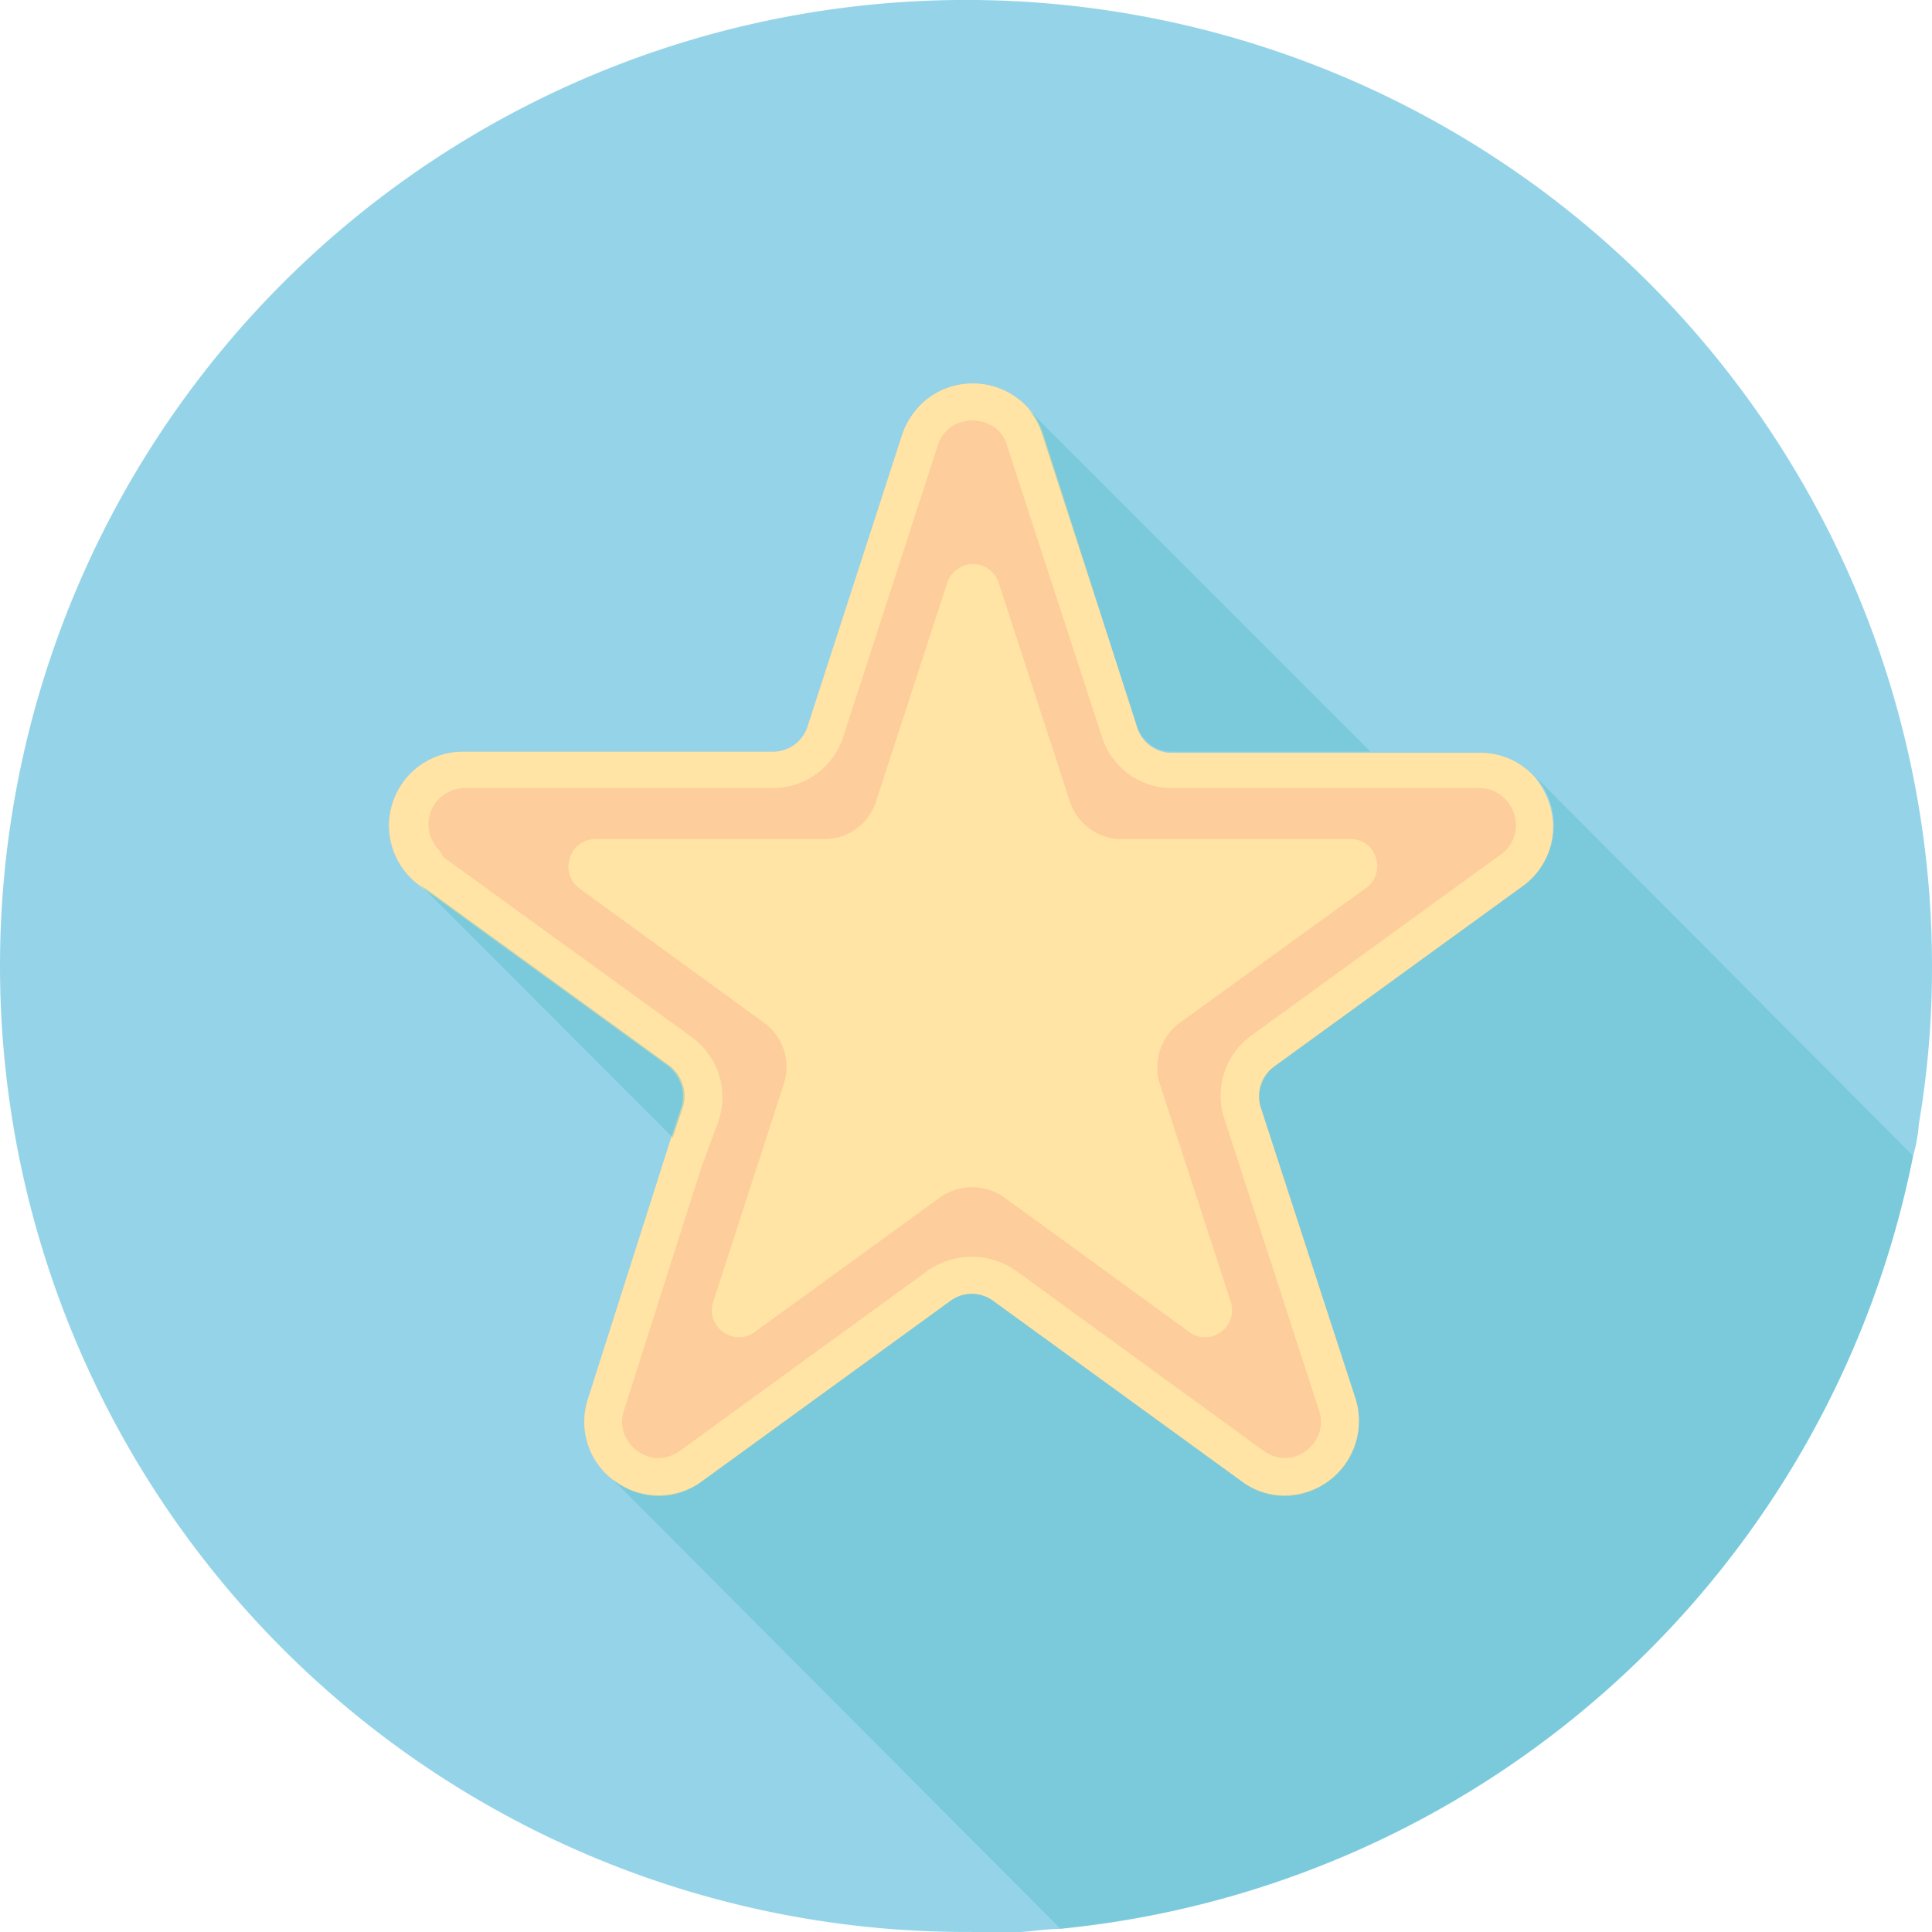 <?xml version="1.0" encoding="UTF-8"?> <svg xmlns="http://www.w3.org/2000/svg" width="50" height="50" viewBox="0 0 50 50"> <g id="Сгруппировать_2" data-name="Сгруппировать 2" transform="translate(-975 -161)"> <path id="Контур_1" data-name="Контур 1" d="M50,25a23.991,23.991,0,0,1-.34,4.089,4.026,4.026,0,0,1-.15.83,25,25,0,0,1-22.07,20c-.34,0-.69.06-1,.08s-.93,0-1.4,0A25,25,0,1,1,50,25Z" transform="translate(975 161)" fill="#95d4e8"></path> <path id="Контур_18" data-name="Контур 18" d="M40.09,20.78a2.13,2.13,0,0,0-.37-.66h0a1.87,1.87,0,0,0-1.43-.63H30.32a.94.94,0,0,1-.89-.65L27,11.25a1.79,1.79,0,0,0-.37-.66,1.93,1.93,0,0,0-2.67-.23,2,2,0,0,0-.61.89L20.9,18.81a.94.94,0,0,1-.89.65H12a1.91,1.91,0,0,0-1.19,3.42l.06.05,6.42,4.66a1,1,0,0,1,.35,1.05l-.27.81L15.22,36.2a1.89,1.89,0,0,0,.63,2.09l.07.05a1.9,1.9,0,0,0,1.13.38,1.85,1.85,0,0,0,1.12-.38l6.43-4.67a.93.93,0,0,1,1.1,0l6.43,4.67a1.85,1.85,0,0,0,1.12.38,1.94,1.94,0,0,0,1.83-2.52l-2.46-7.56A1,1,0,0,1,33,27.59l6.42-4.66a1.91,1.91,0,0,0,.67-2.15Z" transform="translate(975 160.996)" fill="#fdcd9b"></path> <path id="Контур_2" data-name="Контур 2" d="M40.09,20.78a2.13,2.13,0,0,0-.37-.66h0a1.87,1.87,0,0,0-1.43-.63H30.32a.94.94,0,0,1-.89-.65L27,11.25a1.79,1.79,0,0,0-.37-.66,1.93,1.93,0,0,0-2.67-.23,2,2,0,0,0-.61.89L20.9,18.81a.94.94,0,0,1-.89.65H12a1.91,1.91,0,0,0-1.19,3.42l.06.05,6.42,4.66a1,1,0,0,1,.35,1.05l-.27.81L15.22,36.2a1.89,1.89,0,0,0,.63,2.09l.07.05a1.9,1.9,0,0,0,1.13.38,1.85,1.85,0,0,0,1.12-.38l6.43-4.67a.93.93,0,0,1,1.1,0l6.43,4.67a1.85,1.85,0,0,0,1.12.38,1.94,1.94,0,0,0,1.83-2.52l-2.46-7.56A1,1,0,0,1,33,27.59l6.42-4.66a1.91,1.91,0,0,0,.67-2.15Zm-1.28,1.36L32.39,26.8A1.92,1.92,0,0,0,31.7,29l2.45,7.55a.92.92,0,0,1-.35,1,.94.94,0,0,1-.55.19,1,1,0,0,1-.55-.19l-6.42-4.67a2,2,0,0,0-2.26,0L17.6,37.55a1,1,0,0,1-.55.19.93.93,0,0,1-.56-.19,1,1,0,0,1-.18-.17.91.91,0,0,1-.16-.88l2-6.28L18.6,29a1.92,1.92,0,0,0-.69-2.15l-6.43-4.66L11.36,22a.94.94,0,0,1,.68-1.6H20a1.91,1.91,0,0,0,1.82-1.32l2.45-7.55a.91.91,0,0,1,.38-.5,1,1,0,0,1,1.16.09.84.84,0,0,1,.25.41l2.46,7.55a1.9,1.9,0,0,0,1.82,1.32h7.94a.89.89,0,0,1,.67.28,1,1,0,0,1,.23.37A.93.93,0,0,1,38.81,22.14Z" transform="translate(975 160.996)" fill="#ffe4a5"></path> <path id="Контур_4" data-name="Контур 4" d="M35.33,23l-4.79,3.47a1.43,1.43,0,0,0-.52,1.6l1.83,5.62a.69.69,0,0,1-.26.79.67.67,0,0,1-.41.13.64.64,0,0,1-.41-.14L26,31a1.44,1.44,0,0,0-1.68,0l-4.78,3.47a.66.66,0,0,1-.41.14.68.68,0,0,1-.42-.14.67.67,0,0,1-.25-.78l1.82-5.62a1.41,1.41,0,0,0-.51-1.6L15,23a.69.69,0,0,1-.25-.79.68.68,0,0,1,.66-.49h5.91a1.4,1.4,0,0,0,1.36-1l1.83-5.62a.7.7,0,0,1,1.34,0l1.83,5.62a1.41,1.41,0,0,0,1.35,1h5.92a.67.67,0,0,1,.66.49.69.69,0,0,1-.28.79Z" transform="translate(975 160.996)" fill="#ffe4a5"></path> <path id="Объединение_1" data-name="Объединение 1" d="M5,27.7l.069.049a1.9,1.9,0,0,0,2.25,0l6.431-4.67a.932.932,0,0,1,1.1,0l6.43,4.67a1.837,1.837,0,0,0,1.121.37,1.929,1.929,0,0,0,1.83-2.509l-2.46-7.55A.94.94,0,0,1,22.15,17l6.42-4.66a1.924,1.924,0,0,0,.33-2.81l9.76,9.8a25,25,0,0,1-22.071,20ZM0,12.29l.06.049L6.48,17a1,1,0,0,1,.35,1.05l-.27.81ZM19.47,8.87a.941.941,0,0,1-.89-.651L16.12.66A1.779,1.779,0,0,0,15.75,0l8.87,8.87Z" transform="translate(985.85 171.581)" fill="#53bcca" opacity="0.4"></path> </g> </svg> 